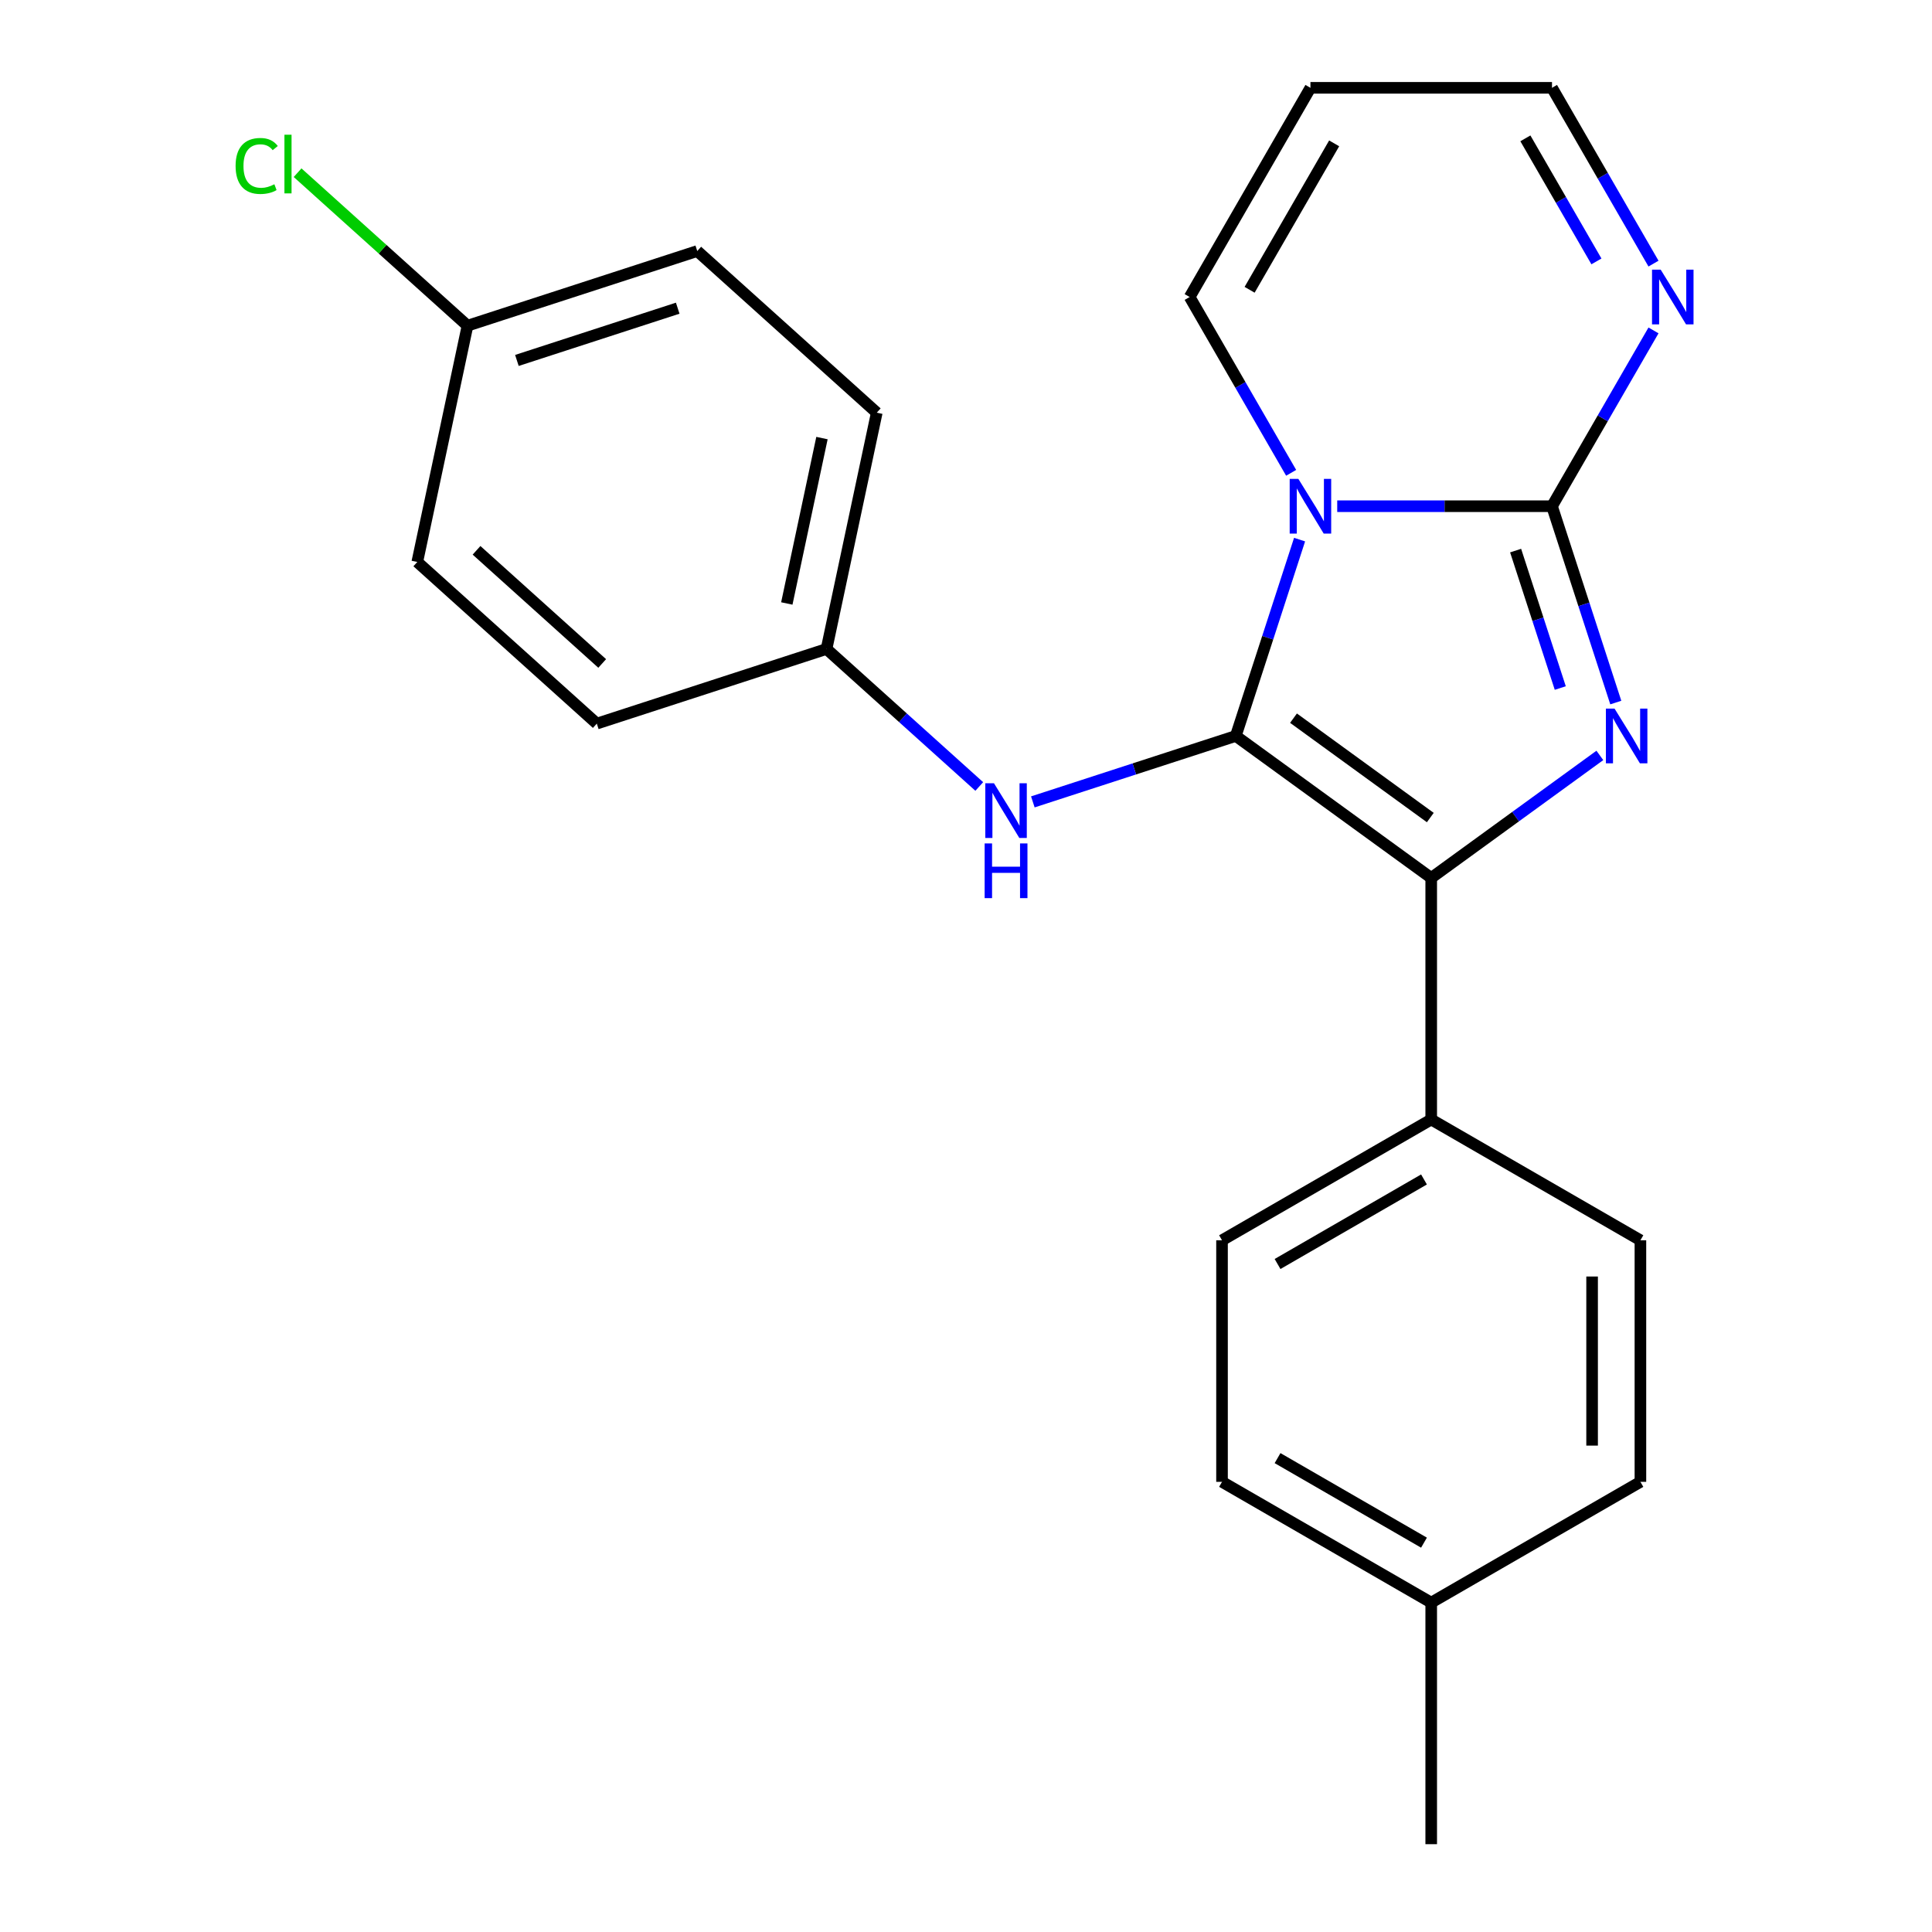<?xml version='1.0' encoding='iso-8859-1'?>
<svg version='1.1' baseProfile='full'
              xmlns='http://www.w3.org/2000/svg'
                      xmlns:rdkit='http://www.rdkit.org/xml'
                      xmlns:xlink='http://www.w3.org/1999/xlink'
                  xml:space='preserve'
width='1000px' height='1000px' viewBox='0 0 1000 1000'>
<!-- END OF HEADER -->
<rect style='opacity:1.0;fill:#FFFFFF;stroke:none' width='1000' height='1000' x='0' y='0'> </rect>
<path class='bond-0' d='M 672.663,279.301 L 656.153,330.114' style='fill:none;fill-rule:evenodd;stroke:#0000FF;stroke-width:6px;stroke-linecap:butt;stroke-linejoin:miter;stroke-opacity:1' />
<path class='bond-0' d='M 656.153,330.114 L 639.642,380.928' style='fill:none;fill-rule:evenodd;stroke:#000000;stroke-width:6px;stroke-linecap:butt;stroke-linejoin:miter;stroke-opacity:1' />
<path class='bond-1' d='M 692.145,262.016 L 747.728,262.016' style='fill:none;fill-rule:evenodd;stroke:#0000FF;stroke-width:6px;stroke-linecap:butt;stroke-linejoin:miter;stroke-opacity:1' />
<path class='bond-1' d='M 747.728,262.016 L 803.311,262.016' style='fill:none;fill-rule:evenodd;stroke:#000000;stroke-width:6px;stroke-linecap:butt;stroke-linejoin:miter;stroke-opacity:1' />
<path class='bond-6' d='M 668.299,244.73 L 642.031,199.232' style='fill:none;fill-rule:evenodd;stroke:#0000FF;stroke-width:6px;stroke-linecap:butt;stroke-linejoin:miter;stroke-opacity:1' />
<path class='bond-6' d='M 642.031,199.232 L 615.764,153.735' style='fill:none;fill-rule:evenodd;stroke:#000000;stroke-width:6px;stroke-linecap:butt;stroke-linejoin:miter;stroke-opacity:1' />
<path class='bond-3' d='M 639.642,380.928 L 740.795,454.419' style='fill:none;fill-rule:evenodd;stroke:#000000;stroke-width:6px;stroke-linecap:butt;stroke-linejoin:miter;stroke-opacity:1' />
<path class='bond-3' d='M 669.514,371.721 L 740.321,423.165' style='fill:none;fill-rule:evenodd;stroke:#000000;stroke-width:6px;stroke-linecap:butt;stroke-linejoin:miter;stroke-opacity:1' />
<path class='bond-5' d='M 639.642,380.928 L 587.119,397.993' style='fill:none;fill-rule:evenodd;stroke:#000000;stroke-width:6px;stroke-linecap:butt;stroke-linejoin:miter;stroke-opacity:1' />
<path class='bond-5' d='M 587.119,397.993 L 534.596,415.059' style='fill:none;fill-rule:evenodd;stroke:#0000FF;stroke-width:6px;stroke-linecap:butt;stroke-linejoin:miter;stroke-opacity:1' />
<path class='bond-2' d='M 803.311,262.016 L 819.821,312.829' style='fill:none;fill-rule:evenodd;stroke:#000000;stroke-width:6px;stroke-linecap:butt;stroke-linejoin:miter;stroke-opacity:1' />
<path class='bond-2' d='M 819.821,312.829 L 836.331,363.642' style='fill:none;fill-rule:evenodd;stroke:#0000FF;stroke-width:6px;stroke-linecap:butt;stroke-linejoin:miter;stroke-opacity:1' />
<path class='bond-2' d='M 784.482,284.987 L 796.039,320.556' style='fill:none;fill-rule:evenodd;stroke:#000000;stroke-width:6px;stroke-linecap:butt;stroke-linejoin:miter;stroke-opacity:1' />
<path class='bond-2' d='M 796.039,320.556 L 807.596,356.125' style='fill:none;fill-rule:evenodd;stroke:#0000FF;stroke-width:6px;stroke-linecap:butt;stroke-linejoin:miter;stroke-opacity:1' />
<path class='bond-4' d='M 803.311,262.016 L 829.579,216.518' style='fill:none;fill-rule:evenodd;stroke:#000000;stroke-width:6px;stroke-linecap:butt;stroke-linejoin:miter;stroke-opacity:1' />
<path class='bond-4' d='M 829.579,216.518 L 855.847,171.021' style='fill:none;fill-rule:evenodd;stroke:#0000FF;stroke-width:6px;stroke-linecap:butt;stroke-linejoin:miter;stroke-opacity:1' />
<path class='bond-23' d='M 828.082,391.002 L 784.439,422.71' style='fill:none;fill-rule:evenodd;stroke:#0000FF;stroke-width:6px;stroke-linecap:butt;stroke-linejoin:miter;stroke-opacity:1' />
<path class='bond-23' d='M 784.439,422.71 L 740.795,454.419' style='fill:none;fill-rule:evenodd;stroke:#000000;stroke-width:6px;stroke-linecap:butt;stroke-linejoin:miter;stroke-opacity:1' />
<path class='bond-7' d='M 740.795,454.419 L 740.795,579.451' style='fill:none;fill-rule:evenodd;stroke:#000000;stroke-width:6px;stroke-linecap:butt;stroke-linejoin:miter;stroke-opacity:1' />
<path class='bond-24' d='M 855.847,136.449 L 829.579,90.952' style='fill:none;fill-rule:evenodd;stroke:#0000FF;stroke-width:6px;stroke-linecap:butt;stroke-linejoin:miter;stroke-opacity:1' />
<path class='bond-24' d='M 829.579,90.952 L 803.311,45.455' style='fill:none;fill-rule:evenodd;stroke:#000000;stroke-width:6px;stroke-linecap:butt;stroke-linejoin:miter;stroke-opacity:1' />
<path class='bond-24' d='M 826.31,135.303 L 807.923,103.455' style='fill:none;fill-rule:evenodd;stroke:#0000FF;stroke-width:6px;stroke-linecap:butt;stroke-linejoin:miter;stroke-opacity:1' />
<path class='bond-24' d='M 807.923,103.455 L 789.535,71.607' style='fill:none;fill-rule:evenodd;stroke:#000000;stroke-width:6px;stroke-linecap:butt;stroke-linejoin:miter;stroke-opacity:1' />
<path class='bond-10' d='M 506.865,407.08 L 467.339,371.491' style='fill:none;fill-rule:evenodd;stroke:#0000FF;stroke-width:6px;stroke-linecap:butt;stroke-linejoin:miter;stroke-opacity:1' />
<path class='bond-10' d='M 467.339,371.491 L 427.814,335.902' style='fill:none;fill-rule:evenodd;stroke:#000000;stroke-width:6px;stroke-linecap:butt;stroke-linejoin:miter;stroke-opacity:1' />
<path class='bond-8' d='M 615.764,153.735 L 678.279,45.455' style='fill:none;fill-rule:evenodd;stroke:#000000;stroke-width:6px;stroke-linecap:butt;stroke-linejoin:miter;stroke-opacity:1' />
<path class='bond-8' d='M 646.797,149.996 L 690.558,74.2' style='fill:none;fill-rule:evenodd;stroke:#000000;stroke-width:6px;stroke-linecap:butt;stroke-linejoin:miter;stroke-opacity:1' />
<path class='bond-11' d='M 740.795,579.451 L 632.515,641.967' style='fill:none;fill-rule:evenodd;stroke:#000000;stroke-width:6px;stroke-linecap:butt;stroke-linejoin:miter;stroke-opacity:1' />
<path class='bond-11' d='M 737.056,610.484 L 661.26,654.245' style='fill:none;fill-rule:evenodd;stroke:#000000;stroke-width:6px;stroke-linecap:butt;stroke-linejoin:miter;stroke-opacity:1' />
<path class='bond-12' d='M 740.795,579.451 L 849.076,641.967' style='fill:none;fill-rule:evenodd;stroke:#000000;stroke-width:6px;stroke-linecap:butt;stroke-linejoin:miter;stroke-opacity:1' />
<path class='bond-9' d='M 678.279,45.455 L 803.311,45.455' style='fill:none;fill-rule:evenodd;stroke:#000000;stroke-width:6px;stroke-linecap:butt;stroke-linejoin:miter;stroke-opacity:1' />
<path class='bond-18' d='M 427.814,335.902 L 308.902,374.539' style='fill:none;fill-rule:evenodd;stroke:#000000;stroke-width:6px;stroke-linecap:butt;stroke-linejoin:miter;stroke-opacity:1' />
<path class='bond-19' d='M 427.814,335.902 L 453.809,213.603' style='fill:none;fill-rule:evenodd;stroke:#000000;stroke-width:6px;stroke-linecap:butt;stroke-linejoin:miter;stroke-opacity:1' />
<path class='bond-19' d='M 407.253,312.358 L 425.45,226.749' style='fill:none;fill-rule:evenodd;stroke:#000000;stroke-width:6px;stroke-linecap:butt;stroke-linejoin:miter;stroke-opacity:1' />
<path class='bond-15' d='M 632.515,641.967 L 632.515,766.998' style='fill:none;fill-rule:evenodd;stroke:#000000;stroke-width:6px;stroke-linecap:butt;stroke-linejoin:miter;stroke-opacity:1' />
<path class='bond-14' d='M 849.076,641.967 L 849.076,766.998' style='fill:none;fill-rule:evenodd;stroke:#000000;stroke-width:6px;stroke-linecap:butt;stroke-linejoin:miter;stroke-opacity:1' />
<path class='bond-14' d='M 824.069,660.721 L 824.069,748.243' style='fill:none;fill-rule:evenodd;stroke:#000000;stroke-width:6px;stroke-linecap:butt;stroke-linejoin:miter;stroke-opacity:1' />
<path class='bond-13' d='M 241.981,168.577 L 360.893,129.94' style='fill:none;fill-rule:evenodd;stroke:#000000;stroke-width:6px;stroke-linecap:butt;stroke-linejoin:miter;stroke-opacity:1' />
<path class='bond-13' d='M 267.545,186.564 L 350.783,159.518' style='fill:none;fill-rule:evenodd;stroke:#000000;stroke-width:6px;stroke-linecap:butt;stroke-linejoin:miter;stroke-opacity:1' />
<path class='bond-17' d='M 241.981,168.577 L 198.005,128.982' style='fill:none;fill-rule:evenodd;stroke:#000000;stroke-width:6px;stroke-linecap:butt;stroke-linejoin:miter;stroke-opacity:1' />
<path class='bond-17' d='M 198.005,128.982 L 154.03,89.386' style='fill:none;fill-rule:evenodd;stroke:#00CC00;stroke-width:6px;stroke-linecap:butt;stroke-linejoin:miter;stroke-opacity:1' />
<path class='bond-25' d='M 241.981,168.577 L 215.985,290.876' style='fill:none;fill-rule:evenodd;stroke:#000000;stroke-width:6px;stroke-linecap:butt;stroke-linejoin:miter;stroke-opacity:1' />
<path class='bond-16' d='M 849.076,766.998 L 740.795,829.514' style='fill:none;fill-rule:evenodd;stroke:#000000;stroke-width:6px;stroke-linecap:butt;stroke-linejoin:miter;stroke-opacity:1' />
<path class='bond-26' d='M 632.515,766.998 L 740.795,829.514' style='fill:none;fill-rule:evenodd;stroke:#000000;stroke-width:6px;stroke-linecap:butt;stroke-linejoin:miter;stroke-opacity:1' />
<path class='bond-26' d='M 661.26,754.719 L 737.056,798.48' style='fill:none;fill-rule:evenodd;stroke:#000000;stroke-width:6px;stroke-linecap:butt;stroke-linejoin:miter;stroke-opacity:1' />
<path class='bond-22' d='M 740.795,829.514 L 740.795,954.545' style='fill:none;fill-rule:evenodd;stroke:#000000;stroke-width:6px;stroke-linecap:butt;stroke-linejoin:miter;stroke-opacity:1' />
<path class='bond-20' d='M 308.902,374.539 L 215.985,290.876' style='fill:none;fill-rule:evenodd;stroke:#000000;stroke-width:6px;stroke-linecap:butt;stroke-linejoin:miter;stroke-opacity:1' />
<path class='bond-20' d='M 311.697,343.406 L 246.655,284.843' style='fill:none;fill-rule:evenodd;stroke:#000000;stroke-width:6px;stroke-linecap:butt;stroke-linejoin:miter;stroke-opacity:1' />
<path class='bond-21' d='M 453.809,213.603 L 360.893,129.94' style='fill:none;fill-rule:evenodd;stroke:#000000;stroke-width:6px;stroke-linecap:butt;stroke-linejoin:miter;stroke-opacity:1' />
<path  class='atom-0' d='M 672.019 247.856
L 681.299 262.856
Q 682.219 264.336, 683.699 267.016
Q 685.179 269.696, 685.259 269.856
L 685.259 247.856
L 689.019 247.856
L 689.019 276.176
L 685.139 276.176
L 675.179 259.776
Q 674.019 257.856, 672.779 255.656
Q 671.579 253.456, 671.219 252.776
L 671.219 276.176
L 667.539 276.176
L 667.539 247.856
L 672.019 247.856
' fill='#0000FF'/>
<path  class='atom-3' d='M 835.688 366.768
L 844.968 381.768
Q 845.888 383.248, 847.368 385.928
Q 848.848 388.608, 848.928 388.768
L 848.928 366.768
L 852.688 366.768
L 852.688 395.088
L 848.808 395.088
L 838.848 378.688
Q 837.688 376.768, 836.448 374.568
Q 835.248 372.368, 834.888 371.688
L 834.888 395.088
L 831.208 395.088
L 831.208 366.768
L 835.688 366.768
' fill='#0000FF'/>
<path  class='atom-5' d='M 859.567 139.575
L 868.847 154.575
Q 869.767 156.055, 871.247 158.735
Q 872.727 161.415, 872.807 161.575
L 872.807 139.575
L 876.567 139.575
L 876.567 167.895
L 872.687 167.895
L 862.727 151.495
Q 861.567 149.575, 860.327 147.375
Q 859.127 145.175, 858.767 144.495
L 858.767 167.895
L 855.087 167.895
L 855.087 139.575
L 859.567 139.575
' fill='#0000FF'/>
<path  class='atom-6' d='M 514.47 405.404
L 523.75 420.404
Q 524.67 421.884, 526.15 424.564
Q 527.63 427.244, 527.71 427.404
L 527.71 405.404
L 531.47 405.404
L 531.47 433.724
L 527.59 433.724
L 517.63 417.324
Q 516.47 415.404, 515.23 413.204
Q 514.03 411.004, 513.67 410.324
L 513.67 433.724
L 509.99 433.724
L 509.99 405.404
L 514.47 405.404
' fill='#0000FF'/>
<path  class='atom-6' d='M 509.65 436.556
L 513.49 436.556
L 513.49 448.596
L 527.97 448.596
L 527.97 436.556
L 531.81 436.556
L 531.81 464.876
L 527.97 464.876
L 527.97 451.796
L 513.49 451.796
L 513.49 464.876
L 509.65 464.876
L 509.65 436.556
' fill='#0000FF'/>
<path  class='atom-18' d='M 121.944 85.895
Q 121.944 78.855, 125.224 75.175
Q 128.544 71.455, 134.824 71.455
Q 140.664 71.455, 143.784 75.575
L 141.144 77.735
Q 138.864 74.735, 134.824 74.735
Q 130.544 74.735, 128.264 77.615
Q 126.024 80.455, 126.024 85.895
Q 126.024 91.495, 128.344 94.375
Q 130.704 97.255, 135.264 97.255
Q 138.384 97.255, 142.024 95.375
L 143.144 98.375
Q 141.664 99.335, 139.424 99.895
Q 137.184 100.455, 134.704 100.455
Q 128.544 100.455, 125.224 96.695
Q 121.944 92.935, 121.944 85.895
' fill='#00CC00'/>
<path  class='atom-18' d='M 147.224 69.735
L 150.904 69.735
L 150.904 100.095
L 147.224 100.095
L 147.224 69.735
' fill='#00CC00'/>
</svg>
